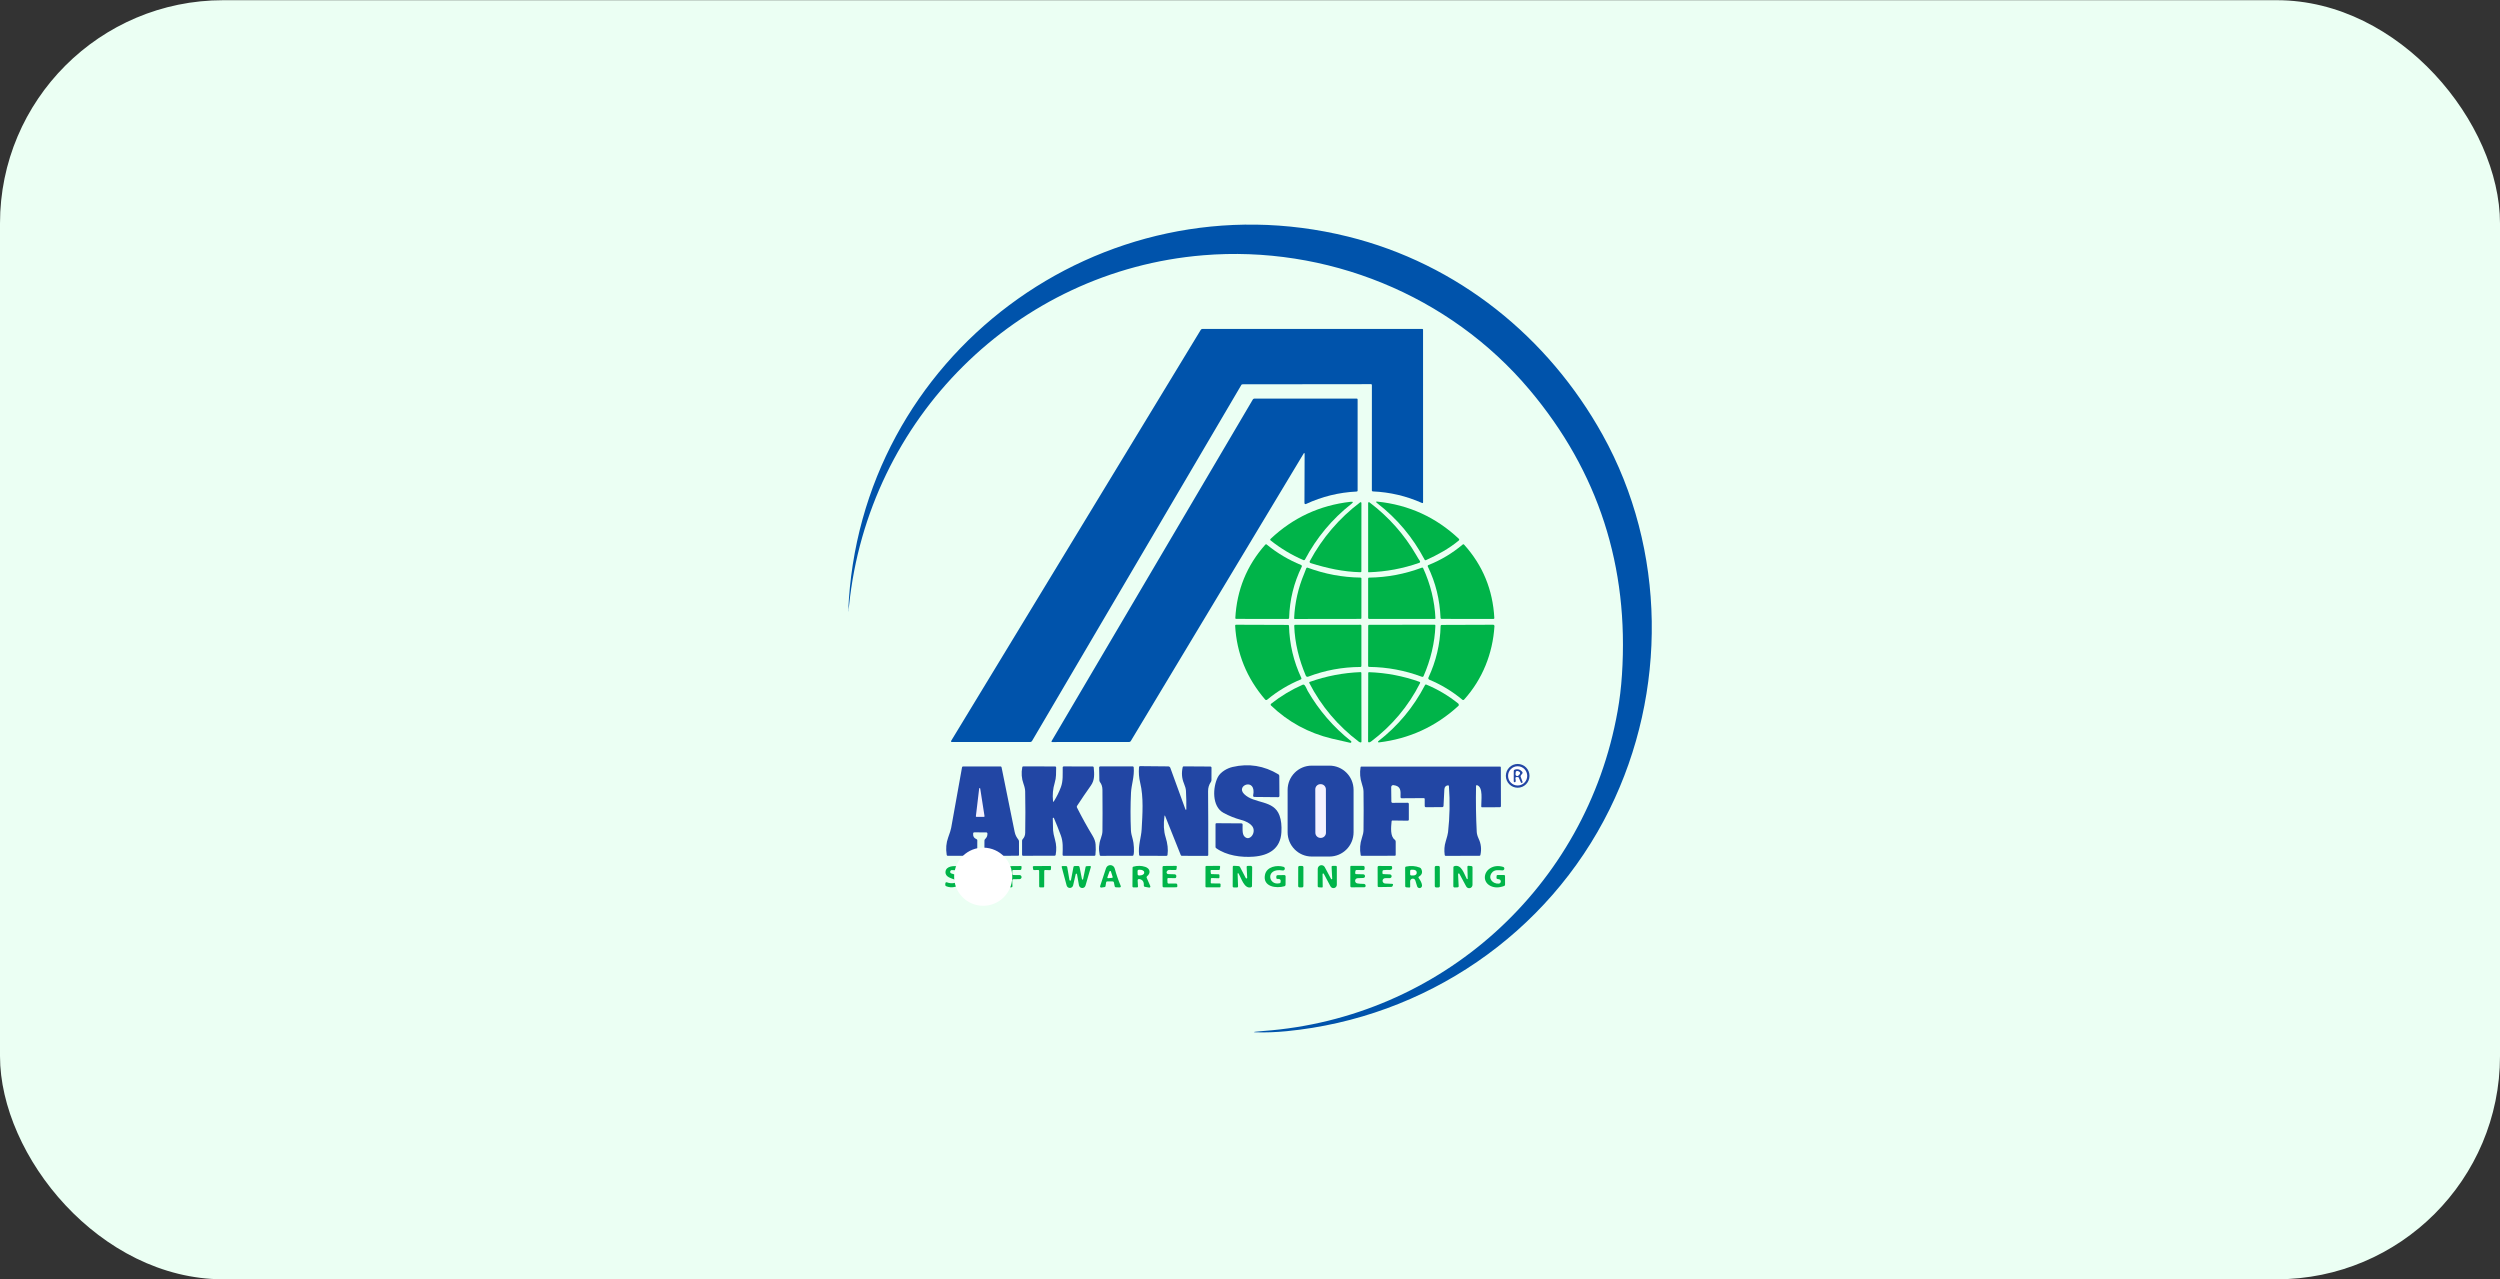 <?xml version="1.0" encoding="UTF-8"?>
<svg width="86px" height="44px" viewBox="0 0 86 44" version="1.1" xmlns="http://www.w3.org/2000/svg" xmlns:xlink="http://www.w3.org/1999/xlink">
    <rect x="0" y="0" width="86" height="44" fill="#333333" stroke="none"/>
    <title>Group 51</title>
    <g id="Entegrasyonlar" stroke="none" stroke-width="1" fill="none" fill-rule="evenodd">
        <g id="Group-51" transform="translate(0, 0.007)">
            <rect id="Rectangle-Copy-32" fill="#EBFFF3" x="0" y="0" width="86" height="44" rx="7.679"></rect>
            <g id="daire-logo" transform="translate(29.179, 7.719)" fill-rule="nonzero">
                <path d="M0.029,13.107 C0.021,13.182 0.003,13.224 0.006,13.302 C0.006,13.304 0.005,13.305 0.003,13.304 C0.002,13.304 0.002,13.304 0.001,13.304 C0,13.304 0,13.304 0,13.303 C0.356,4.5 8.697,-1.689 17.19,0.412 C20.962,1.345 24.074,3.859 25.948,7.227 C28.147,11.18 28.183,16.077 26.191,20.114 C24.073,24.406 19.845,27.283 15.081,27.747 C14.711,27.783 14.359,27.796 14.025,27.786 C13.933,27.783 13.933,27.776 14.023,27.764 C14.085,27.756 14.171,27.748 14.281,27.74 C20.375,27.294 25.389,22.799 26.466,16.741 C26.538,16.339 26.588,15.922 26.616,15.491 C26.862,11.764 25.804,8.497 23.442,5.688 C20.679,2.402 16.428,0.707 12.212,1.055 C5.781,1.587 0.691,6.677 0.029,13.107 Z" id="Path" fill="#0053AB"></path>
                <path d="M17.979,5.489 L13.562,5.494 C13.544,5.494 13.531,5.502 13.522,5.518 L6.325,17.76 C6.311,17.784 6.284,17.799 6.257,17.799 L3.56,17.798 C3.551,17.798 3.543,17.793 3.539,17.785 C3.534,17.778 3.534,17.768 3.539,17.761 L12.127,3.622 C12.14,3.6 12.16,3.589 12.185,3.589 L19.752,3.59 C19.764,3.59 19.774,3.6 19.774,3.612 L19.775,9.548 C19.775,9.578 19.761,9.587 19.734,9.575 C19.198,9.337 18.638,9.205 18.052,9.179 C18.026,9.178 18.013,9.164 18.013,9.138 L18.014,5.525 C18.014,5.5 18.003,5.488 17.979,5.489 Z" id="Path" fill="#0053AB"></path>
                <path d="M15.7,7.876 C15.7,7.869 15.695,7.863 15.688,7.861 C15.682,7.859 15.674,7.861 15.671,7.868 L9.72,17.766 C9.707,17.788 9.688,17.799 9.662,17.799 L7.008,17.8 C7.002,17.8 6.996,17.796 6.993,17.791 C6.99,17.785 6.99,17.778 6.993,17.772 L13.914,6.024 C13.929,5.998 13.952,5.985 13.982,5.985 L17.494,5.985 C17.51,5.985 17.523,5.998 17.523,6.014 L17.523,9.148 C17.523,9.17 17.512,9.181 17.49,9.183 C16.88,9.212 16.299,9.355 15.746,9.612 C15.735,9.618 15.721,9.617 15.711,9.61 C15.7,9.603 15.694,9.592 15.694,9.579 L15.7,7.876 Z" id="Path" fill="#0053AB"></path>
                <path d="M17.279,9.536 C17.373,9.525 17.383,9.549 17.308,9.608 C16.642,10.133 16.11,10.771 15.712,11.523 C15.702,11.542 15.678,11.55 15.658,11.541 C15.254,11.367 14.879,11.142 14.534,10.868 C14.511,10.849 14.51,10.83 14.531,10.81 C15.304,10.081 16.22,9.656 17.279,9.536 Z" id="Path" fill="#00B449"></path>
                <path d="M21.005,10.866 C20.662,11.151 20.284,11.355 19.878,11.541 C19.854,11.551 19.837,11.545 19.825,11.522 C19.419,10.754 18.874,10.106 18.189,9.577 C18.141,9.539 18.147,9.524 18.207,9.53 C19.286,9.641 20.219,10.068 21.007,10.81 C21.014,10.817 21.018,10.828 21.018,10.838 C21.018,10.849 21.013,10.859 21.005,10.866 L21.005,10.866 Z" id="Path" fill="#00B449"></path>
                <path d="M17.62,11.958 C17.019,11.944 16.475,11.821 15.906,11.644 C15.892,11.64 15.881,11.63 15.876,11.617 C15.871,11.604 15.872,11.589 15.878,11.577 C16.31,10.777 16.887,10.102 17.61,9.554 C17.618,9.548 17.629,9.547 17.639,9.552 C17.648,9.557 17.654,9.566 17.654,9.577 L17.652,11.927 C17.652,11.949 17.641,11.959 17.62,11.958 Z" id="Path" fill="#00B449"></path>
                <path d="M19.54,11.369 C19.592,11.46 19.634,11.528 19.665,11.572 C19.673,11.583 19.675,11.597 19.671,11.609 C19.667,11.621 19.657,11.631 19.645,11.635 C19.082,11.833 18.502,11.941 17.905,11.96 C17.891,11.96 17.885,11.954 17.885,11.94 L17.885,9.576 C17.885,9.565 17.891,9.556 17.9,9.551 C17.909,9.546 17.92,9.547 17.929,9.554 C18.59,10.053 19.127,10.658 19.54,11.369 Z" id="Path" fill="#00B449"></path>
                <path d="M14.395,11.005 C14.754,11.3 15.148,11.535 15.579,11.71 C15.59,11.714 15.598,11.723 15.602,11.734 C15.606,11.745 15.606,11.758 15.601,11.768 C15.329,12.323 15.185,12.911 15.167,13.531 C15.166,13.55 15.15,13.565 15.131,13.565 L13.342,13.564 C13.335,13.564 13.328,13.561 13.323,13.556 C13.319,13.551 13.316,13.544 13.316,13.537 C13.367,12.569 13.711,11.726 14.349,11.008 C14.361,10.995 14.381,10.993 14.395,11.005 L14.395,11.005 Z" id="Path" fill="#00B449"></path>
                <path d="M20.376,13.529 C20.349,12.904 20.213,12.329 19.937,11.761 C19.933,11.753 19.933,11.742 19.936,11.733 C19.94,11.724 19.947,11.717 19.956,11.713 C20.389,11.541 20.783,11.305 21.14,11.004 C21.156,10.991 21.17,10.992 21.184,11.007 C21.828,11.721 22.175,12.564 22.226,13.536 C22.226,13.543 22.224,13.551 22.219,13.556 C22.214,13.562 22.206,13.565 22.199,13.565 L20.412,13.564 C20.393,13.564 20.377,13.549 20.376,13.529 Z" id="Path" fill="#00B449"></path>
                <path d="M15.688,12.001 C15.72,11.924 15.743,11.865 15.755,11.826 C15.759,11.816 15.766,11.808 15.775,11.804 C15.784,11.799 15.795,11.799 15.804,11.802 C16.39,12.02 16.995,12.134 17.621,12.143 C17.643,12.144 17.654,12.155 17.654,12.177 L17.653,13.533 C17.653,13.554 17.642,13.564 17.621,13.564 L15.365,13.567 C15.347,13.567 15.338,13.558 15.339,13.54 C15.364,13.005 15.48,12.493 15.688,12.001 Z" id="Path" fill="#00B449"></path>
                <path d="M19.78,11.824 C20.027,12.367 20.173,12.943 20.2,13.542 C20.2,13.548 20.197,13.555 20.193,13.559 C20.189,13.564 20.183,13.566 20.176,13.566 L17.918,13.565 C17.909,13.565 17.901,13.562 17.894,13.556 C17.888,13.549 17.885,13.541 17.885,13.532 L17.885,12.177 C17.885,12.156 17.896,12.144 17.917,12.144 C18.541,12.136 19.145,12.022 19.729,11.803 C19.752,11.794 19.769,11.801 19.78,11.824 Z" id="Path" fill="#00B449"></path>
                <path d="M14.342,16.338 C13.712,15.605 13.363,14.759 13.31,13.796 C13.309,13.775 13.319,13.765 13.34,13.765 L15.13,13.771 C15.148,13.771 15.162,13.785 15.163,13.802 C15.179,14.431 15.321,15.029 15.587,15.596 C15.592,15.606 15.592,15.616 15.588,15.626 C15.585,15.635 15.577,15.643 15.568,15.647 C15.148,15.821 14.762,16.053 14.412,16.343 C14.391,16.361 14.36,16.359 14.342,16.338 L14.342,16.338 Z" id="Path" fill="#00B449"></path>
                <path d="M15.741,15.518 C15.511,14.972 15.362,14.401 15.343,13.803 C15.343,13.78 15.355,13.768 15.378,13.768 L17.619,13.766 C17.642,13.766 17.653,13.777 17.653,13.799 L17.653,15.188 C17.653,15.204 17.64,15.217 17.623,15.218 C17.001,15.22 16.4,15.331 15.821,15.552 C15.79,15.564 15.754,15.549 15.741,15.518 L15.741,15.518 Z" id="Path" fill="#00B449"></path>
                <path d="M20.198,13.801 C20.181,14.376 20.03,14.989 19.791,15.533 C19.782,15.553 19.759,15.563 19.737,15.556 C19.153,15.337 18.549,15.223 17.924,15.216 C17.897,15.216 17.884,15.202 17.884,15.175 L17.887,13.801 C17.887,13.779 17.898,13.768 17.92,13.768 L20.163,13.764 C20.187,13.764 20.199,13.776 20.198,13.801 Z" id="Path" fill="#00B449"></path>
                <path d="M22.23,13.813 C22.173,14.752 21.818,15.641 21.185,16.342 C21.17,16.358 21.145,16.36 21.128,16.346 C20.783,16.058 20.403,15.828 19.989,15.655 C19.975,15.649 19.964,15.638 19.958,15.624 C19.953,15.609 19.954,15.594 19.96,15.58 C20.222,15.022 20.362,14.433 20.378,13.814 C20.379,13.785 20.394,13.771 20.422,13.771 L22.185,13.765 C22.197,13.765 22.209,13.77 22.218,13.779 C22.226,13.789 22.23,13.801 22.23,13.813 L22.23,13.813 Z" id="Path" fill="#00B449"></path>
                <path d="M17.562,17.787 C16.842,17.242 16.275,16.57 15.861,15.769 C15.858,15.762 15.857,15.754 15.86,15.747 C15.863,15.739 15.869,15.734 15.877,15.731 C16.441,15.531 17.023,15.419 17.623,15.395 C17.642,15.395 17.652,15.404 17.652,15.424 L17.655,17.791 C17.655,17.797 17.652,17.804 17.648,17.808 C17.643,17.812 17.637,17.815 17.63,17.814 C17.605,17.812 17.583,17.803 17.562,17.787 Z" id="Path" fill="#00B449"></path>
                <path d="M17.996,17.774 C17.97,17.794 17.946,17.806 17.925,17.81 C17.897,17.814 17.883,17.802 17.883,17.774 L17.888,15.424 C17.888,15.405 17.897,15.396 17.916,15.397 C18.512,15.418 19.091,15.529 19.652,15.729 C19.661,15.733 19.668,15.739 19.672,15.748 C19.675,15.757 19.675,15.767 19.67,15.776 C19.267,16.569 18.709,17.235 17.996,17.774 Z" id="Path" fill="#00B449"></path>
                <path d="M15.805,16.04 C16.19,16.708 16.688,17.285 17.298,17.769 C17.309,17.779 17.313,17.795 17.306,17.808 C17.3,17.822 17.285,17.829 17.271,17.827 C17.063,17.783 16.852,17.734 16.636,17.682 C15.83,17.488 15.133,17.108 14.544,16.543 C14.536,16.535 14.531,16.523 14.532,16.511 C14.533,16.5 14.538,16.489 14.548,16.482 C14.882,16.218 15.244,16 15.634,15.828 C15.656,15.818 15.676,15.822 15.693,15.838 C15.736,15.878 15.785,16.005 15.805,16.04 Z" id="Path" fill="#00B449"></path>
                <path d="M20.983,16.474 C20.997,16.485 21.005,16.507 21.005,16.531 C21.005,16.538 20.997,16.549 20.982,16.564 C20.206,17.273 19.296,17.689 18.252,17.813 C18.241,17.815 18.231,17.809 18.227,17.799 C18.223,17.789 18.226,17.777 18.235,17.771 C18.909,17.247 19.445,16.605 19.84,15.844 C19.851,15.822 19.868,15.816 19.89,15.825 C20.285,15.99 20.649,16.207 20.983,16.474 Z" id="Path" fill="#00B449"></path>
                <path d="M23.436,18.963 C23.436,19.189 23.253,19.372 23.029,19.372 C22.804,19.372 22.622,19.189 22.622,18.963 C22.622,18.737 22.804,18.554 23.029,18.554 C23.253,18.554 23.436,18.737 23.436,18.963 Z" id="Path" fill="#2246A4"></path>
                <path d="M14.901,20.909 C14.868,21.463 14.481,21.701 13.947,21.743 C13.523,21.776 13.01,21.707 12.654,21.449 C12.641,21.44 12.635,21.427 12.635,21.41 L12.635,20.624 C12.635,20.616 12.638,20.607 12.644,20.601 C12.65,20.595 12.659,20.592 12.667,20.592 L13.528,20.598 C13.55,20.599 13.567,20.616 13.567,20.638 C13.567,20.759 13.548,20.951 13.621,21.039 C13.801,21.255 14.067,20.9 13.89,20.685 C13.817,20.595 13.69,20.526 13.509,20.477 C13.3,20.42 13.101,20.34 12.911,20.237 C12.502,20.015 12.538,19.347 12.716,19.004 C12.805,18.834 13.027,18.702 13.224,18.657 C13.778,18.529 14.303,18.613 14.798,18.911 C14.817,18.923 14.829,18.944 14.829,18.966 L14.833,19.655 C14.833,19.666 14.829,19.677 14.821,19.685 C14.813,19.693 14.803,19.697 14.792,19.697 L13.969,19.689 C13.957,19.689 13.945,19.683 13.937,19.674 C13.93,19.664 13.927,19.652 13.929,19.64 C14.055,19.009 13.31,19.282 13.619,19.589 C13.969,19.937 14.64,19.777 14.837,20.33 C14.894,20.488 14.915,20.681 14.901,20.909 Z" id="Path" fill="#2246A4"></path>
                <path d="M17.384,20.904 C17.384,21.365 17.012,21.739 16.553,21.739 L15.945,21.739 C15.487,21.739 15.115,21.365 15.115,20.904 L15.115,19.447 C15.115,18.985 15.487,18.612 15.945,18.612 L16.553,18.612 C17.012,18.612 17.384,18.985 17.384,19.447 L17.384,20.904 Z" id="Path" fill="#2246A4"></path>
                <path d="M10.879,20.346 C10.841,20.626 10.853,20.867 10.916,21.066 C10.987,21.291 11.01,21.496 10.984,21.679 C10.981,21.703 10.967,21.715 10.943,21.715 L10.048,21.714 C10.023,21.714 10.009,21.702 10.006,21.677 C9.97,21.354 10.08,21.076 10.094,20.802 C10.122,20.287 10.166,19.701 10.043,19.198 C10.001,19.025 9.988,18.849 10.003,18.668 C10.005,18.642 10.019,18.629 10.046,18.629 L11.009,18.638 C11.041,18.638 11.07,18.659 11.081,18.69 L11.601,20.12 C11.603,20.127 11.61,20.131 11.618,20.129 C11.625,20.128 11.63,20.122 11.631,20.115 C11.634,19.896 11.629,19.684 11.618,19.478 C11.614,19.409 11.591,19.324 11.548,19.222 C11.475,19.048 11.461,18.862 11.506,18.664 C11.51,18.646 11.521,18.637 11.54,18.637 L12.457,18.643 C12.479,18.643 12.497,18.661 12.497,18.683 L12.495,19.113 C12.495,19.133 12.489,19.153 12.477,19.17 C12.411,19.265 12.378,19.372 12.379,19.49 C12.385,20.221 12.387,20.953 12.385,21.684 C12.385,21.693 12.382,21.701 12.375,21.708 C12.369,21.714 12.36,21.717 12.351,21.717 L11.478,21.714 C11.459,21.714 11.446,21.706 11.439,21.688 L10.901,20.342 C10.89,20.317 10.883,20.318 10.879,20.346 Z" id="Path" fill="#2246A4"></path>
                <path d="M23.357,18.964 C23.357,19.147 23.21,19.295 23.028,19.295 C22.846,19.295 22.699,19.147 22.699,18.964 C22.699,18.781 22.846,18.633 23.028,18.633 C23.21,18.633 23.357,18.781 23.357,18.964 Z" id="Path" fill="#FFFFFF"></path>
                <path d="M4.297,20.946 C4.288,21.042 4.328,21.107 4.416,21.143 C4.43,21.149 4.44,21.163 4.44,21.178 L4.438,21.679 C4.438,21.701 4.427,21.712 4.405,21.712 L3.428,21.714 C3.405,21.714 3.391,21.702 3.387,21.678 C3.353,21.468 3.37,21.271 3.437,21.086 C3.495,20.93 3.529,20.82 3.541,20.754 C3.666,20.058 3.79,19.363 3.915,18.669 C3.919,18.65 3.931,18.64 3.951,18.64 L5.234,18.64 C5.257,18.64 5.272,18.651 5.276,18.675 C5.423,19.416 5.573,20.155 5.725,20.891 C5.749,21.003 5.788,21.072 5.854,21.159 C5.867,21.177 5.874,21.198 5.874,21.219 L5.875,21.682 C5.875,21.702 5.865,21.712 5.845,21.712 L4.717,21.714 C4.695,21.714 4.684,21.703 4.684,21.681 L4.686,21.19 C4.686,21.169 4.695,21.15 4.71,21.137 C4.766,21.086 4.792,21.023 4.789,20.948 C4.788,20.926 4.77,20.908 4.748,20.908 L4.339,20.907 C4.313,20.907 4.299,20.92 4.297,20.946 Z" id="Path" fill="#2246A4"></path>
                <path d="M7.074,19.84 C7.173,19.683 7.254,19.518 7.318,19.345 C7.395,19.133 7.375,18.907 7.378,18.675 C7.378,18.655 7.394,18.639 7.414,18.639 L8.403,18.64 C8.429,18.64 8.443,18.653 8.446,18.68 C8.465,18.901 8.484,19.105 8.347,19.297 C8.184,19.527 8.025,19.761 7.872,19.996 C7.86,20.014 7.859,20.033 7.869,20.053 C8.036,20.385 8.215,20.709 8.405,21.023 C8.468,21.127 8.503,21.227 8.51,21.324 C8.519,21.441 8.517,21.559 8.504,21.678 C8.502,21.701 8.489,21.713 8.466,21.713 L7.413,21.713 C7.386,21.713 7.373,21.699 7.374,21.673 C7.38,21.443 7.395,21.238 7.316,21.019 C7.243,20.819 7.163,20.618 7.076,20.416 C7.072,20.407 7.062,20.402 7.053,20.404 C7.044,20.406 7.037,20.414 7.037,20.424 C7.038,20.56 7.041,20.698 7.047,20.837 C7.051,20.909 7.073,21.017 7.114,21.161 C7.161,21.328 7.169,21.501 7.136,21.681 C7.134,21.698 7.119,21.711 7.101,21.711 L6.015,21.713 C5.996,21.713 5.98,21.697 5.98,21.677 L5.98,21.197 C5.98,21.177 5.986,21.159 6,21.144 C6.058,21.082 6.087,21.008 6.088,20.924 C6.097,20.45 6.096,19.976 6.087,19.502 C6.086,19.428 6.067,19.339 6.029,19.235 C5.963,19.053 5.949,18.864 5.987,18.666 C5.991,18.647 6.002,18.638 6.021,18.638 L7.117,18.64 C7.127,18.64 7.136,18.644 7.143,18.651 C7.149,18.658 7.153,18.667 7.153,18.676 C7.148,18.869 7.161,19.012 7.102,19.208 C7.041,19.41 7.022,19.618 7.045,19.833 C7.049,19.863 7.058,19.865 7.074,19.84 Z" id="Path" fill="#2246A4"></path>
                <path d="M9.79,21.157 C9.823,21.268 9.848,21.572 9.813,21.687 C9.808,21.704 9.797,21.713 9.779,21.713 L8.686,21.715 C8.667,21.715 8.655,21.705 8.651,21.686 C8.609,21.487 8.622,21.298 8.689,21.119 C8.725,21.021 8.744,20.936 8.745,20.864 C8.75,20.531 8.75,20.058 8.745,19.443 C8.744,19.338 8.716,19.249 8.66,19.178 C8.647,19.159 8.64,19.139 8.639,19.116 L8.631,18.678 C8.631,18.667 8.635,18.657 8.642,18.65 C8.649,18.642 8.659,18.638 8.67,18.638 L9.782,18.637 C9.802,18.637 9.82,18.653 9.821,18.673 C9.848,18.985 9.742,19.269 9.728,19.537 C9.707,19.971 9.706,20.406 9.725,20.84 C9.728,20.916 9.75,21.022 9.79,21.157 Z" id="Path" fill="#2246A4"></path>
                <path d="M20.628,19.29 C20.552,19.301 20.512,19.347 20.507,19.428 C20.493,19.702 20.483,19.891 20.478,19.998 C20.477,20.021 20.458,20.039 20.435,20.039 L19.879,20.042 C19.847,20.043 19.831,20.027 19.831,19.995 L19.831,19.759 C19.831,19.739 19.821,19.729 19.801,19.729 L19.039,19.734 C19.028,19.734 19.018,19.73 19.01,19.723 C19.003,19.715 18.999,19.705 18.999,19.694 C19.004,19.48 19.022,19.316 18.756,19.282 C18.736,19.279 18.716,19.285 18.701,19.299 C18.686,19.312 18.678,19.332 18.678,19.352 L18.684,19.851 C18.685,19.874 18.703,19.892 18.725,19.892 L19.244,19.889 C19.267,19.889 19.285,19.907 19.285,19.93 L19.285,20.468 C19.285,20.478 19.281,20.488 19.274,20.495 C19.267,20.503 19.257,20.507 19.247,20.506 L18.721,20.499 C18.703,20.499 18.693,20.508 18.692,20.526 C18.67,20.75 18.643,21.046 18.8,21.159 C18.821,21.174 18.833,21.198 18.833,21.224 L18.833,21.678 C18.833,21.701 18.822,21.712 18.8,21.712 L17.656,21.714 C17.64,21.714 17.631,21.706 17.628,21.69 C17.592,21.486 17.605,21.292 17.668,21.107 C17.706,20.998 17.725,20.905 17.726,20.828 C17.732,20.387 17.732,19.948 17.726,19.509 C17.725,19.431 17.706,19.338 17.668,19.228 C17.607,19.049 17.593,18.862 17.624,18.668 C17.627,18.652 17.636,18.644 17.651,18.644 L22.422,18.644 C22.429,18.644 22.437,18.647 22.442,18.653 C22.447,18.658 22.45,18.666 22.45,18.673 L22.453,20.001 C22.453,20.028 22.44,20.041 22.413,20.042 L21.809,20.045 C21.787,20.045 21.776,20.034 21.776,20.012 C21.771,19.826 21.85,19.352 21.633,19.285 C21.625,19.282 21.616,19.283 21.609,19.288 C21.602,19.293 21.597,19.302 21.597,19.311 C21.586,19.846 21.594,20.374 21.621,20.895 C21.625,20.963 21.647,21.041 21.688,21.129 C21.77,21.301 21.79,21.487 21.747,21.686 C21.743,21.704 21.732,21.713 21.713,21.713 L20.553,21.716 C20.534,21.716 20.522,21.707 20.519,21.687 C20.496,21.523 20.507,21.367 20.553,21.221 C20.601,21.065 20.628,20.958 20.634,20.902 C20.693,20.375 20.703,19.848 20.664,19.318 C20.662,19.296 20.65,19.287 20.628,19.29 Z" id="Path" fill="#2246A4"></path>
                <path d="M23.041,19.007 L22.99,19.004 C22.978,19.004 22.967,19.009 22.96,19.018 C22.952,19.026 22.95,19.038 22.952,19.05 C22.962,19.093 22.964,19.129 22.959,19.158 C22.956,19.175 22.94,19.186 22.923,19.185 C22.906,19.183 22.893,19.169 22.893,19.152 L22.894,18.794 C22.894,18.774 22.906,18.757 22.924,18.751 C23.027,18.716 23.115,18.741 23.186,18.826 C23.201,18.843 23.201,18.868 23.187,18.886 L23.138,18.949 C23.129,18.962 23.126,18.979 23.131,18.994 L23.196,19.166 C23.202,19.182 23.195,19.2 23.179,19.207 C23.163,19.213 23.145,19.205 23.139,19.19 L23.066,19.023 C23.061,19.013 23.052,19.007 23.041,19.007 L23.041,19.007 Z" id="Path" fill="#2246A4"></path>
                <path d="M22.963,18.828 C22.965,18.814 22.979,18.801 22.999,18.796 C23.014,18.792 23.035,18.795 23.06,18.807 C23.134,18.841 23.132,18.891 23.052,18.956 C23.033,18.972 23.007,18.974 22.986,18.963 C22.965,18.951 22.953,18.928 22.956,18.904 L22.963,18.828 Z" id="Path" fill="#FFFFFF"></path>
                <path d="M16.245,19.249 L16.255,19.249 C16.353,19.249 16.433,19.329 16.433,19.427 C16.433,19.427 16.433,19.427 16.433,19.427 L16.433,20.92 C16.433,21.018 16.353,21.098 16.255,21.098 L16.245,21.098 C16.147,21.098 16.068,21.018 16.068,20.92 C16.068,20.92 16.068,20.92 16.068,20.92 L16.068,19.427 C16.068,19.329 16.147,19.249 16.245,19.249 Z" id="Rectangle" fill="#F5F2FF" transform="translate(16.25, 20.174) rotate(-0.1) translate(-16.25, -20.174)"></path>
                <path d="M4.67,20.374 L4.41,20.374 C4.404,20.374 4.399,20.372 4.395,20.368 C4.392,20.363 4.39,20.358 4.391,20.353 L4.504,19.403 C4.504,19.396 4.507,19.39 4.513,19.387 C4.519,19.383 4.526,19.383 4.532,19.386 C4.537,19.39 4.541,19.396 4.541,19.403 L4.689,20.352 C4.69,20.357 4.688,20.363 4.684,20.367 C4.681,20.372 4.675,20.374 4.67,20.374 L4.67,20.374 Z" id="Path" fill="#F5F2FF"></path>
                <path d="M3.665,22.645 C3.689,22.639 3.706,22.619 3.708,22.595 C3.71,22.571 3.697,22.548 3.675,22.538 C3.55,22.484 3.331,22.449 3.346,22.263 C3.361,22.06 3.656,22.043 3.802,22.091 C3.83,22.1 3.842,22.119 3.839,22.148 L3.836,22.179 C3.833,22.2 3.815,22.216 3.793,22.215 L3.565,22.205 C3.536,22.205 3.511,22.226 3.507,22.256 C3.502,22.285 3.52,22.313 3.548,22.321 C4.193,22.492 3.771,22.928 3.366,22.759 C3.347,22.751 3.336,22.732 3.338,22.713 L3.342,22.657 C3.343,22.645 3.35,22.634 3.36,22.628 C3.37,22.622 3.382,22.621 3.393,22.625 C3.482,22.66 3.573,22.667 3.665,22.645 Z" id="Path" fill="#00B449"></path>
                <path d="M5.04,22.407 C5.052,22.611 4.886,22.787 4.668,22.801 C4.45,22.815 4.263,22.661 4.25,22.457 C4.237,22.253 4.404,22.077 4.622,22.063 C4.84,22.05 5.027,22.204 5.04,22.407 Z" id="Path" fill="#00B449"></path>
                <path d="M5.643,22.233 L5.643,22.335 C5.643,22.357 5.66,22.375 5.682,22.375 L5.893,22.376 C5.931,22.376 5.963,22.407 5.963,22.446 C5.963,22.484 5.932,22.516 5.893,22.516 L5.687,22.519 C5.657,22.52 5.642,22.535 5.643,22.566 L5.649,22.76 C5.65,22.769 5.646,22.779 5.64,22.786 C5.633,22.793 5.624,22.797 5.615,22.797 L5.51,22.8 C5.484,22.801 5.471,22.788 5.471,22.761 L5.475,22.109 C5.475,22.083 5.488,22.069 5.515,22.069 L5.93,22.065 C5.955,22.065 5.966,22.077 5.964,22.102 L5.957,22.16 C5.954,22.188 5.939,22.202 5.911,22.202 L5.673,22.203 C5.653,22.203 5.643,22.213 5.643,22.233 Z" id="Path" fill="#00B449"></path>
                <path d="M6.539,22.201 L6.39,22.205 C6.376,22.205 6.363,22.194 6.361,22.18 L6.35,22.101 C6.349,22.093 6.351,22.084 6.357,22.078 C6.362,22.072 6.369,22.069 6.378,22.068 L6.951,22.063 C6.959,22.063 6.967,22.067 6.972,22.073 C6.977,22.079 6.98,22.087 6.979,22.095 L6.971,22.182 C6.97,22.197 6.957,22.208 6.942,22.208 L6.772,22.202 C6.764,22.202 6.757,22.205 6.752,22.21 C6.746,22.215 6.743,22.223 6.743,22.23 L6.741,22.773 C6.741,22.788 6.729,22.801 6.713,22.801 L6.598,22.8 C6.582,22.8 6.569,22.787 6.569,22.771 L6.568,22.229 C6.568,22.222 6.565,22.214 6.56,22.209 C6.554,22.204 6.547,22.201 6.539,22.201 L6.539,22.201 Z" id="Path" fill="#00B449"></path>
                <path d="M8.08,22.517 L8.166,22.095 C8.169,22.08 8.178,22.072 8.194,22.071 L8.31,22.065 C8.342,22.064 8.353,22.078 8.344,22.109 L8.163,22.737 C8.148,22.79 8.1,22.825 8.046,22.822 C7.992,22.819 7.946,22.779 7.937,22.725 L7.87,22.346 C7.868,22.335 7.859,22.327 7.848,22.327 C7.837,22.327 7.827,22.335 7.825,22.346 L7.737,22.73 C7.725,22.781 7.679,22.818 7.626,22.82 C7.573,22.821 7.527,22.785 7.513,22.734 L7.345,22.106 C7.338,22.079 7.348,22.066 7.375,22.066 L7.49,22.067 C7.515,22.067 7.53,22.08 7.534,22.104 L7.61,22.547 C7.613,22.56 7.623,22.569 7.636,22.569 C7.649,22.569 7.66,22.561 7.663,22.548 L7.747,22.105 C7.751,22.079 7.766,22.066 7.792,22.066 L7.902,22.063 C7.934,22.063 7.952,22.078 7.959,22.109 L8.041,22.517 C8.043,22.526 8.051,22.533 8.061,22.533 C8.07,22.533 8.079,22.526 8.08,22.517 Z" id="Path" fill="#00B449"></path>
                <path d="M9.096,22.595 L8.914,22.595 C8.889,22.595 8.875,22.607 8.871,22.632 L8.851,22.758 C8.848,22.777 8.837,22.787 8.819,22.79 L8.707,22.807 C8.694,22.809 8.681,22.804 8.673,22.793 C8.664,22.783 8.661,22.769 8.665,22.757 L8.868,22.142 C8.889,22.076 8.951,22.032 9.02,22.034 C9.089,22.036 9.149,22.083 9.167,22.15 C9.223,22.356 9.292,22.556 9.374,22.75 C9.379,22.762 9.378,22.775 9.371,22.785 C9.364,22.795 9.352,22.801 9.34,22.801 L9.212,22.798 C9.19,22.798 9.171,22.782 9.166,22.761 L9.139,22.629 C9.135,22.609 9.117,22.595 9.096,22.595 L9.096,22.595 Z" id="Path" fill="#00B449"></path>
                <path d="M9.956,22.56 L9.967,22.766 C9.969,22.788 9.958,22.8 9.935,22.8 L9.819,22.801 C9.79,22.801 9.776,22.787 9.777,22.758 L9.781,22.123 C9.781,22.104 9.791,22.092 9.809,22.087 C9.951,22.048 10.087,22.051 10.217,22.094 C10.383,22.149 10.42,22.305 10.278,22.419 C10.263,22.43 10.259,22.45 10.266,22.467 L10.391,22.755 C10.397,22.768 10.395,22.783 10.387,22.793 C10.378,22.804 10.365,22.81 10.351,22.807 L10.204,22.781 C10.182,22.777 10.167,22.757 10.168,22.734 C10.177,22.603 10.124,22.53 10.007,22.513 C9.994,22.511 9.98,22.515 9.97,22.524 C9.96,22.533 9.955,22.547 9.956,22.56 L9.956,22.56 Z" id="Path" fill="#00B449"></path>
                <path d="M11.003,22.343 C11.079,22.348 11.153,22.35 11.224,22.349 C11.243,22.349 11.261,22.357 11.273,22.371 C11.286,22.386 11.291,22.405 11.287,22.424 L11.282,22.45 C11.278,22.469 11.262,22.483 11.243,22.483 L11.017,22.478 C10.99,22.478 10.977,22.491 10.978,22.519 L10.983,22.632 C10.984,22.656 10.997,22.669 11.022,22.669 L11.273,22.667 C11.297,22.666 11.316,22.684 11.318,22.707 L11.322,22.747 C11.325,22.781 11.31,22.797 11.276,22.797 L10.854,22.798 C10.831,22.798 10.813,22.78 10.813,22.758 L10.812,22.103 C10.812,22.082 10.83,22.064 10.851,22.064 L11.274,22.06 C11.296,22.06 11.306,22.071 11.303,22.094 L11.294,22.169 C11.291,22.192 11.278,22.203 11.256,22.203 L11.036,22.2 C10.998,22.202 10.962,22.232 10.953,22.269 C10.945,22.306 10.966,22.338 11.003,22.343 L11.003,22.343 Z" id="Path" fill="#00B449"></path>
                <path d="M12.497,22.663 L12.781,22.666 C12.789,22.666 12.796,22.669 12.801,22.674 C12.806,22.68 12.809,22.687 12.809,22.694 L12.807,22.772 C12.806,22.787 12.794,22.799 12.779,22.799 L12.316,22.798 C12.301,22.798 12.289,22.786 12.289,22.771 L12.29,22.09 C12.29,22.075 12.302,22.062 12.317,22.062 L12.766,22.06 C12.775,22.06 12.782,22.064 12.788,22.07 C12.793,22.076 12.795,22.084 12.794,22.092 L12.781,22.179 C12.779,22.193 12.767,22.203 12.753,22.203 L12.492,22.202 C12.484,22.202 12.477,22.205 12.472,22.211 C12.466,22.217 12.464,22.225 12.465,22.233 L12.474,22.319 C12.476,22.332 12.487,22.343 12.501,22.343 L12.743,22.35 C12.758,22.351 12.77,22.363 12.77,22.378 L12.77,22.457 C12.77,22.465 12.767,22.472 12.762,22.478 C12.756,22.483 12.749,22.486 12.741,22.486 L12.504,22.478 C12.489,22.478 12.476,22.49 12.475,22.505 L12.47,22.634 C12.469,22.642 12.472,22.649 12.477,22.655 C12.483,22.66 12.49,22.663 12.497,22.663 Z" id="Path" fill="#00B449"></path>
                <path d="M13.724,22.466 L13.706,22.102 C13.704,22.075 13.717,22.061 13.744,22.061 L13.845,22.059 C13.858,22.059 13.871,22.064 13.881,22.074 C13.891,22.083 13.896,22.096 13.896,22.11 L13.89,22.752 C13.89,22.774 13.875,22.793 13.855,22.798 C13.622,22.858 13.53,22.494 13.425,22.319 C13.421,22.312 13.413,22.31 13.406,22.312 C13.399,22.314 13.395,22.321 13.395,22.328 L13.41,22.759 C13.411,22.789 13.396,22.804 13.365,22.804 L13.262,22.802 C13.241,22.801 13.225,22.784 13.225,22.764 L13.228,22.098 C13.228,22.069 13.243,22.056 13.271,22.058 L13.427,22.067 C13.45,22.068 13.467,22.079 13.478,22.1 L13.676,22.479 C13.682,22.491 13.694,22.496 13.706,22.493 C13.718,22.49 13.725,22.478 13.724,22.466 L13.724,22.466 Z" id="Path" fill="#00B449"></path>
                <path d="M15.523,22.063 L15.614,22.063 C15.639,22.063 15.658,22.082 15.658,22.107 L15.658,22.756 C15.658,22.781 15.639,22.8 15.614,22.8 C15.614,22.8 15.614,22.8 15.614,22.8 L15.523,22.8 C15.499,22.8 15.479,22.781 15.479,22.756 L15.479,22.107 C15.479,22.082 15.499,22.063 15.523,22.063 C15.523,22.063 15.523,22.063 15.523,22.063 Z" id="Rectangle" fill="#00B449" transform="translate(15.569, 22.431) rotate(0.1) translate(-15.569, -22.431)"></path>
                <path d="M16.317,22.344 L16.322,22.776 C16.323,22.796 16.313,22.805 16.293,22.804 L16.191,22.798 C16.164,22.796 16.15,22.781 16.15,22.753 L16.151,22.165 C16.151,22.106 16.191,22.055 16.248,22.04 C16.306,22.026 16.365,22.052 16.393,22.104 L16.61,22.51 C16.615,22.518 16.625,22.522 16.634,22.52 C16.643,22.517 16.65,22.509 16.649,22.499 L16.628,22.098 C16.627,22.074 16.639,22.061 16.663,22.061 L16.769,22.06 C16.796,22.06 16.809,22.074 16.808,22.101 L16.808,22.708 C16.808,22.762 16.772,22.809 16.719,22.822 C16.667,22.835 16.613,22.81 16.588,22.762 L16.36,22.333 C16.355,22.324 16.345,22.319 16.334,22.322 C16.324,22.324 16.317,22.333 16.317,22.344 Z" id="Path" fill="#00B449"></path>
                <path d="M17.51,22.663 C17.569,22.674 17.643,22.679 17.731,22.68 C17.774,22.68 17.796,22.703 17.799,22.747 C17.8,22.759 17.795,22.771 17.787,22.781 C17.778,22.79 17.766,22.795 17.754,22.795 L17.313,22.798 C17.291,22.798 17.273,22.78 17.273,22.757 L17.272,22.094 C17.272,22.071 17.283,22.06 17.305,22.06 L17.718,22.061 C17.73,22.061 17.742,22.066 17.751,22.075 C17.76,22.084 17.764,22.096 17.764,22.109 L17.763,22.164 C17.762,22.187 17.744,22.205 17.721,22.205 L17.49,22.201 C17.468,22.201 17.45,22.216 17.447,22.237 L17.439,22.303 C17.438,22.313 17.441,22.323 17.447,22.331 C17.454,22.339 17.463,22.344 17.473,22.344 L17.715,22.35 C17.75,22.35 17.778,22.378 17.778,22.413 C17.779,22.448 17.751,22.476 17.716,22.476 L17.522,22.484 C17.476,22.487 17.44,22.523 17.437,22.568 C17.434,22.614 17.465,22.655 17.51,22.663 L17.51,22.663 Z" id="Path" fill="#00B449"></path>
                <path d="M18.472,22.667 L18.706,22.678 C18.74,22.68 18.751,22.696 18.736,22.728 L18.724,22.756 C18.716,22.774 18.702,22.783 18.683,22.783 L18.25,22.79 C18.24,22.79 18.231,22.787 18.224,22.78 C18.217,22.773 18.213,22.763 18.213,22.754 L18.211,22.104 C18.211,22.081 18.229,22.063 18.251,22.063 L18.676,22.064 C18.69,22.064 18.702,22.073 18.706,22.087 C18.718,22.129 18.713,22.161 18.691,22.182 C18.676,22.196 18.652,22.202 18.617,22.201 C18.549,22.198 18.482,22.2 18.414,22.206 C18.395,22.208 18.38,22.224 18.379,22.244 L18.376,22.302 C18.375,22.328 18.387,22.341 18.412,22.343 L18.637,22.353 C18.669,22.357 18.694,22.385 18.693,22.418 C18.692,22.452 18.667,22.479 18.634,22.481 L18.475,22.483 C18.424,22.481 18.382,22.522 18.381,22.573 C18.381,22.624 18.421,22.666 18.472,22.667 L18.472,22.667 Z" id="Path" fill="#00B449"></path>
                <path d="M19.33,22.593 L19.332,22.771 C19.332,22.796 19.32,22.807 19.296,22.805 L19.197,22.798 C19.176,22.796 19.16,22.778 19.16,22.757 L19.158,22.123 C19.158,22.101 19.169,22.088 19.19,22.084 C19.351,22.049 19.508,22.06 19.66,22.118 C19.683,22.127 19.701,22.144 19.712,22.166 C19.766,22.278 19.74,22.366 19.634,22.428 C19.613,22.441 19.61,22.458 19.624,22.478 C19.694,22.572 19.732,22.656 19.739,22.73 C19.743,22.774 19.713,22.814 19.67,22.823 C19.627,22.831 19.584,22.806 19.57,22.764 L19.509,22.564 C19.496,22.52 19.452,22.492 19.407,22.5 C19.362,22.507 19.328,22.547 19.33,22.593 L19.33,22.593 Z" id="Path" fill="#00B449"></path>
                <path d="M20.224,22.062 L20.304,22.062 C20.33,22.062 20.351,22.083 20.351,22.109 C20.351,22.109 20.351,22.109 20.351,22.109 L20.351,22.755 C20.351,22.781 20.33,22.802 20.304,22.802 L20.224,22.802 C20.198,22.802 20.177,22.781 20.177,22.755 C20.177,22.755 20.177,22.755 20.177,22.755 L20.177,22.109 C20.177,22.083 20.198,22.062 20.224,22.062 Z" id="Rectangle" fill="#00B449" transform="translate(20.264, 22.432) rotate(-0.1) translate(-20.264, -22.432)"></path>
                <path d="M21.31,22.5 L21.3,22.099 C21.299,22.069 21.314,22.055 21.345,22.058 L21.437,22.067 C21.459,22.069 21.476,22.088 21.476,22.11 L21.475,22.713 C21.475,22.766 21.439,22.812 21.388,22.825 C21.337,22.838 21.283,22.814 21.258,22.767 L21.024,22.333 C21.019,22.323 21.007,22.318 20.996,22.321 C20.986,22.324 20.978,22.334 20.978,22.346 L20.999,22.755 C21,22.783 20.986,22.798 20.958,22.799 L20.859,22.803 C20.847,22.803 20.836,22.799 20.828,22.791 C20.82,22.783 20.815,22.771 20.815,22.76 L20.818,22.107 C20.818,22.09 20.826,22.078 20.843,22.072 C21.096,21.987 21.187,22.342 21.278,22.508 C21.282,22.515 21.29,22.518 21.297,22.516 C21.305,22.514 21.31,22.507 21.31,22.5 Z" id="Path" fill="#00B449"></path>
                <path d="M14.872,22.628 C14.893,22.54 14.857,22.5 14.763,22.508 C14.754,22.509 14.744,22.505 14.737,22.498 C14.729,22.492 14.725,22.482 14.726,22.472 L14.727,22.421 C14.728,22.398 14.746,22.38 14.768,22.38 L15.001,22.376 C15.013,22.376 15.024,22.38 15.032,22.388 C15.041,22.396 15.046,22.408 15.046,22.42 L15.044,22.707 C15.044,22.732 15.028,22.754 15.004,22.761 C14.723,22.844 14.252,22.779 14.336,22.367 C14.393,22.085 14.749,22.023 14.975,22.093 C15.007,22.103 15.026,22.136 15.018,22.169 C15.01,22.202 14.978,22.223 14.945,22.218 C14.34,22.115 14.441,22.755 14.843,22.657 C14.859,22.653 14.869,22.644 14.872,22.628 Z" id="Path" fill="#00B449"></path>
                <path d="M22.384,22.52 L22.338,22.512 C22.311,22.508 22.299,22.492 22.3,22.465 L22.304,22.408 C22.304,22.386 22.316,22.375 22.338,22.375 L22.562,22.375 C22.58,22.375 22.594,22.389 22.594,22.408 L22.595,22.706 C22.595,22.729 22.584,22.744 22.563,22.752 C22.385,22.818 22.228,22.817 22.092,22.749 C21.826,22.617 21.847,22.285 22.085,22.14 C22.215,22.061 22.363,22.046 22.529,22.095 C22.557,22.104 22.575,22.133 22.57,22.163 C22.565,22.193 22.539,22.215 22.509,22.215 C22.374,22.211 22.229,22.173 22.133,22.307 C22.001,22.493 22.168,22.683 22.376,22.671 C22.415,22.67 22.447,22.639 22.449,22.6 C22.452,22.56 22.423,22.525 22.384,22.52 Z" id="Path" fill="#00B449"></path>
                <path d="M19.33,22.236 C19.329,22.225 19.334,22.214 19.342,22.206 C19.349,22.198 19.36,22.193 19.371,22.193 L19.434,22.193 C19.466,22.193 19.497,22.202 19.52,22.217 C19.542,22.233 19.555,22.254 19.555,22.276 L19.555,22.307 C19.556,22.353 19.502,22.391 19.436,22.391 L19.372,22.391 C19.361,22.391 19.35,22.387 19.342,22.379 C19.334,22.371 19.33,22.361 19.33,22.35 L19.33,22.236 Z" id="Path" fill="#FFFFFF"></path>
                <circle id="Oval" fill="#FFFFFF" transform="translate(4.643, 22.433) rotate(91.3) translate(-4.643, -22.433)" cx="4.643" cy="22.433" r="1"></circle>
                <path d="M9.953,22.237 C9.953,22.226 9.957,22.215 9.965,22.207 C9.973,22.199 9.983,22.194 9.994,22.194 L10.03,22.193 C10.07,22.192 10.108,22.201 10.137,22.217 C10.165,22.233 10.181,22.255 10.181,22.278 L10.181,22.299 C10.182,22.347 10.116,22.387 10.034,22.389 L9.998,22.389 C9.987,22.389 9.976,22.385 9.968,22.377 C9.96,22.37 9.956,22.359 9.956,22.348 L9.953,22.237 Z" id="Path" fill="#FFFFFF"></path>
                <path d="M8.916,22.449 L8.988,22.252 C8.992,22.242 9.002,22.235 9.013,22.235 C9.024,22.236 9.033,22.243 9.037,22.253 L9.096,22.439 C9.099,22.446 9.097,22.455 9.093,22.461 C9.089,22.467 9.082,22.472 9.074,22.472 L8.942,22.484 C8.933,22.485 8.925,22.481 8.919,22.474 C8.914,22.467 8.913,22.457 8.916,22.449 L8.916,22.449 Z" id="Path" fill="#FFFFFF"></path>
            </g>
        </g>
    </g>
</svg>